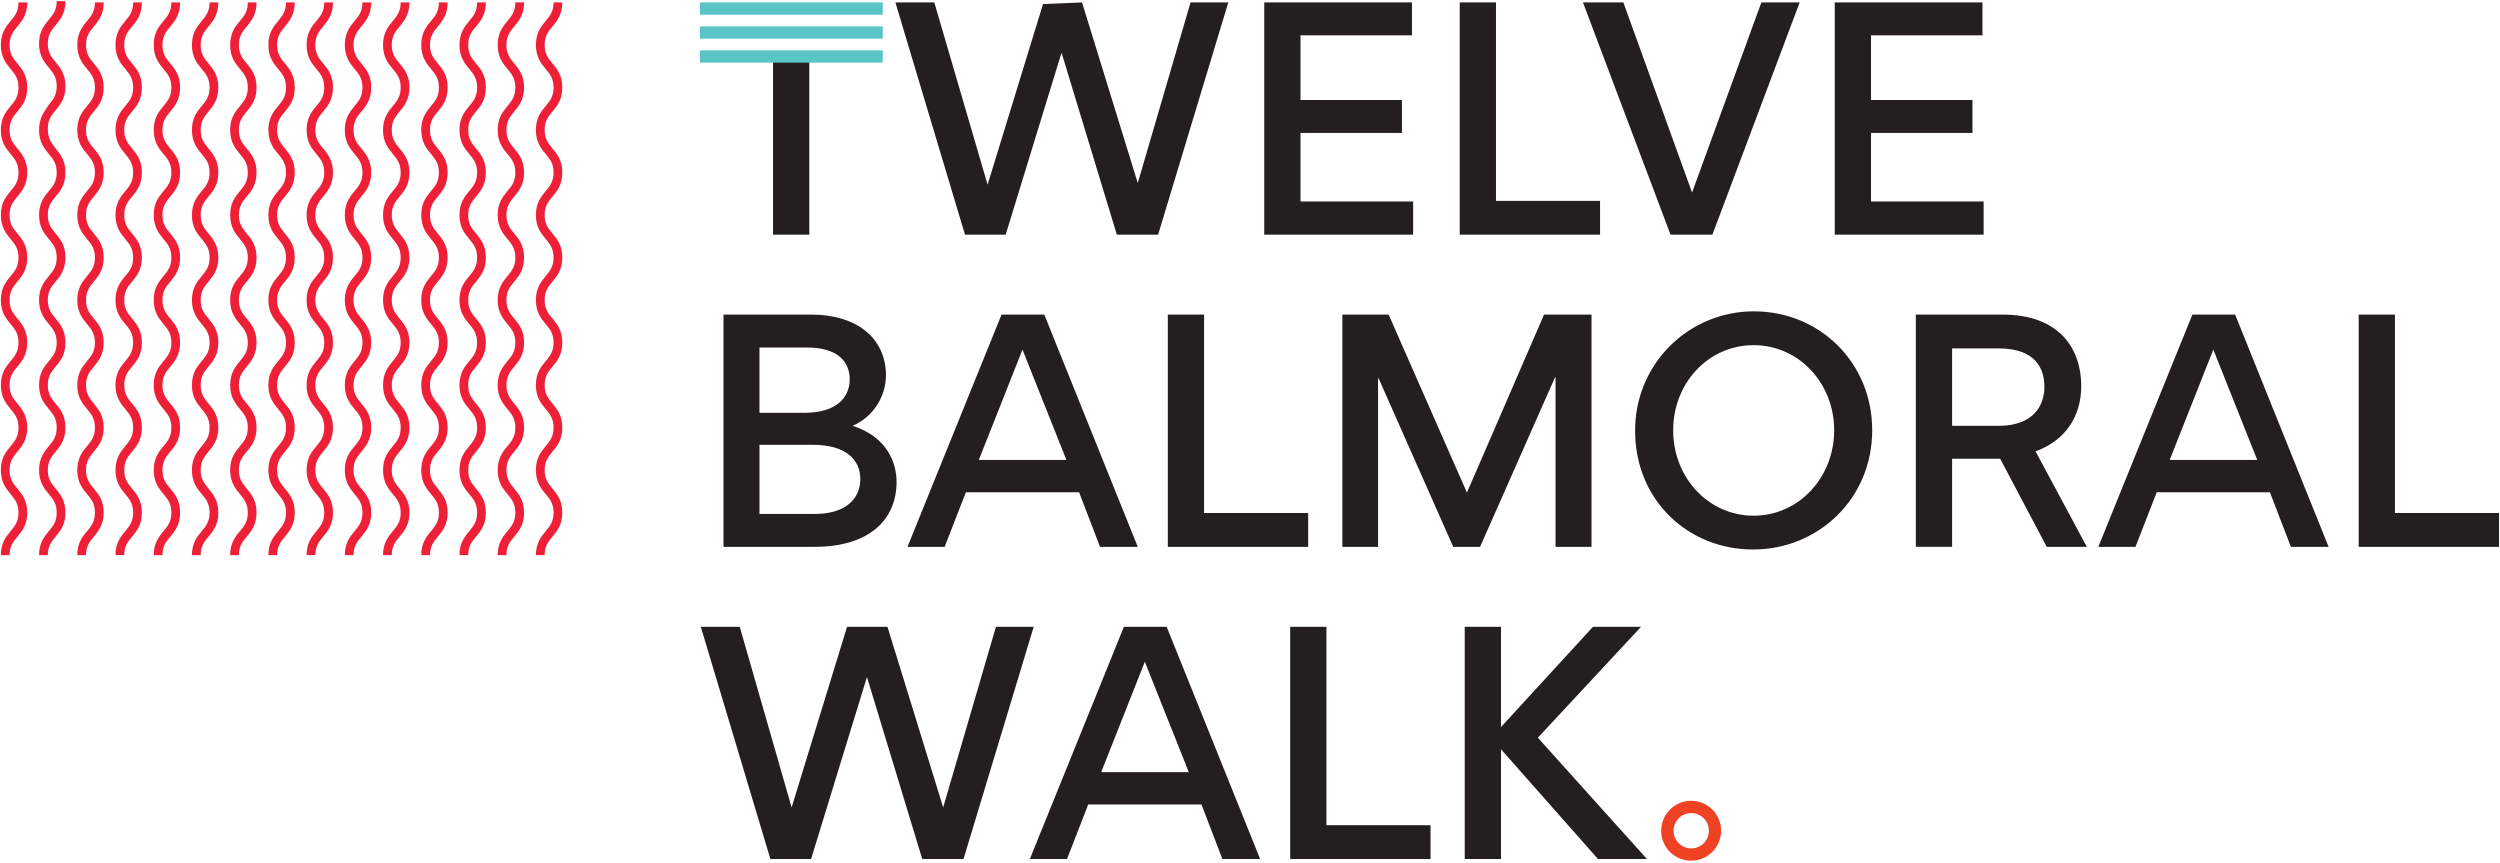 <?xml version="1.0" encoding="utf-8"?>
<svg xmlns="http://www.w3.org/2000/svg" xmlns:xlink="http://www.w3.org/1999/xlink" width="953px" height="329px" viewBox="0 0 953 329" version="1.1">
    <title>qwewe</title>
    <g id="Page-1" stroke="none" stroke-width="1" fill="none" fill-rule="evenodd">
        <g id="qwewe" transform="translate(0.322, 0.431)" fill-rule="nonzero">
            <path d="M327.632,182.132 C327.632,174.896 322.232,169.132 309.532,169.132 L289.192,169.132 L289.192,195.469 L310.435,195.469 C321.9,195.469 327.635,189.816 327.635,182.128 M323.589,144.253 C323.589,137.469 319.089,132.043 307.289,132.043 L289.189,132.043 L289.189,156.919 L306.498,156.919 C318.525,156.919 323.583,151.04 323.583,144.257 M337.408,142.787 C337.29,151.096 332.324,158.569 324.708,161.894 C338.082,166.194 341.454,176.253 341.454,183.262 C341.454,197.508 331.227,208.023 310.208,208.023 L275.478,208.023 L275.478,119.497 L309.084,119.497 C325.945,119.497 337.409,128.203 337.409,142.787 M668.178,196.152 C685.378,196.152 698.863,181.567 698.863,163.591 C698.863,145.615 685.378,131.143 668.178,131.143 C650.868,131.143 637.493,145.615 637.493,163.591 C637.493,181.567 650.868,196.152 668.178,196.152 M668.289,118.252 C693.242,118.252 713.363,137.698 713.363,163.589 C713.363,189.706 692.793,209.039 667.953,209.039 C643,209.039 622.993,190.045 622.993,163.928 C622.86,151.839 627.578,140.201 636.091,131.617 C644.605,123.033 656.203,118.219 668.293,118.252 M779.001,147.082 C779.001,140.412 775.967,132.382 761.579,132.382 L743.818,132.382 L743.818,161.89 L761.578,161.89 C774.953,161.89 779,153.976 779,147.08 M743.82,208.019 L729.993,208.019 L729.993,119.497 L763.037,119.497 C785.18,119.497 793.048,132.951 793.048,146.744 C793.048,158.051 787.202,167.434 775.626,171.618 L795.183,208.023 L779.897,208.023 L762.139,174.444 L743.818,174.444 L743.82,208.019 Z M308.19,89.019 L294.363,89.019 L294.363,21.109 L308.188,21.109 L308.19,89.019 Z M453.514,0.494 L433.395,69.347 L412.151,0.494 L397.278,1.107 L376.147,69.961 L355.839,0.494 L341.003,0.494 L367.528,89.019 L383.04,89.019 L404.283,19.827 L404.396,19.827 L425.414,89.019 L441.15,89.019 L467.901,0.494 L453.514,0.494 Z M481.607,0.494 L481.607,89.019 L538.368,89.019 L538.368,76.357 L495.432,76.357 L495.432,50.24 L534.098,50.24 L534.098,37.69 L495.432,37.69 L495.432,13.044 L537.919,13.044 L537.919,0.494 L481.607,0.494 Z M556.123,0.494 L556.123,89.019 L609.623,89.019 L609.623,76.13 L569.948,76.13 L569.948,0.494 L556.123,0.494 Z M671.104,0.494 L644.69,72.969 L618.501,0.494 L603.101,0.494 L636.485,89.019 L652.444,89.019 L685.714,0.494 L671.104,0.494 Z M699.086,0.494 L699.086,89.019 L755.847,89.019 L755.847,76.356 L712.912,76.356 L712.912,50.24 L751.578,50.24 L751.578,37.691 L712.912,37.691 L712.912,13.044 L755.398,13.044 L755.398,0.494 L699.086,0.494 Z M406.193,174.894 L372.811,174.894 L389.447,132.836 L406.193,174.894 Z M359.778,208.023 L367.871,187.223 L411.028,187.223 L419.008,208.023 L433.395,208.023 L397.764,119.497 L381.464,119.497 L345.609,208.023 L359.778,208.023 Z M458.678,119.497 L444.853,119.497 L444.853,208.023 L498.353,208.023 L498.353,195.134 L458.678,195.134 L458.678,119.497 Z M606.365,208.023 L606.365,119.497 L588.265,119.497 L558.929,187.22 L558.817,187.22 L529.031,119.497 L511.389,119.497 L511.389,208.023 L524.989,208.023 L524.989,143.805 L525.215,143.805 L553.651,208.023 L563.878,208.023 L592.428,143.469 L592.654,143.469 L592.654,208.026 L606.365,208.023 Z M860.143,174.897 L826.762,174.897 L843.398,132.839 L860.143,174.897 Z M813.723,208.023 L821.816,187.223 L864.978,187.223 L872.959,208.023 L887.346,208.023 L851.715,119.497 L835.415,119.497 L799.56,208.023 L813.723,208.023 Z M898.803,119.497 L898.803,208.023 L952.303,208.023 L952.303,195.134 L912.629,195.134 L912.629,119.497 L898.803,119.497 Z M379.335,238.497 L359.215,307.351 L337.978,238.501 L322.578,238.501 L301.447,307.355 L281.664,238.501 L266.824,238.501 L293.35,327.027 L308.862,327.027 L330.105,257.835 L330.218,257.835 L351.236,327.027 L366.972,327.027 L393.723,238.501 L379.335,238.497 Z M419.455,293.897 L452.838,293.897 L436.09,251.839 L419.455,293.897 Z M444.407,238.497 L480.039,327.023 L465.653,327.023 L457.672,306.223 L414.511,306.223 L406.418,327.023 L392.256,327.023 L428.111,238.497 L444.407,238.497 Z M491.497,238.497 L491.497,327.023 L544.997,327.023 L544.997,314.138 L505.324,314.138 L505.324,238.501 L491.497,238.497 Z M606.926,238.497 L571.858,276.716 L571.858,238.501 L558.034,238.501 L558.034,327.027 L571.858,327.027 L571.858,285.195 L608.837,327.027 L627.496,327.027 L585.907,280.786 L625.247,238.501 L606.926,238.497 Z" id="Shape" fill="#231F20"/>
            <path d="M266.489,18.769 L336.178,18.769 L336.178,23.448 L266.489,23.448 L266.489,18.769 Z M266.489,14.31 L336.178,14.31 L336.178,9.631 L266.489,9.631 L266.489,14.31 Z M266.489,5.173 L336.178,5.173 L336.178,0.494 L266.489,0.494 L266.489,5.173 Z" id="Shape" fill="#59C5C7"/>
            <path d="M644.408,322.982 C641.68,322.997 639.212,321.365 638.158,318.849 C637.103,316.333 637.67,313.429 639.594,311.494 C641.518,309.56 644.419,308.977 646.941,310.017 C649.463,311.058 651.108,313.517 651.108,316.245 C651.115,319.954 648.117,322.968 644.408,322.982 M644.408,304.83 C639.785,304.803 635.603,307.567 633.815,311.831 C632.027,316.094 632.988,321.015 636.247,324.293 C639.506,327.571 644.421,328.56 648.695,326.797 C652.969,325.034 655.757,320.868 655.757,316.245 C655.766,313.226 654.575,310.328 652.447,308.187 C650.318,306.046 647.427,304.839 644.408,304.83" id="Shape" fill="#EF4123"/>
            <path d="M207.296,211.185 L203.965,211.185 C203.965,206.533 205.956,204.135 207.713,202.019 C209.313,200.094 210.692,198.432 210.692,194.983 C210.692,191.534 209.311,189.871 207.713,187.946 C205.956,185.83 203.965,183.432 203.965,178.78 C203.965,174.128 205.956,171.73 207.713,169.615 C209.313,167.689 210.692,166.026 210.692,162.576 C210.692,159.126 209.311,157.462 207.713,155.536 C205.956,153.42 203.965,151.022 203.965,146.369 C203.965,141.716 205.956,139.318 207.713,137.202 C209.313,135.277 210.692,133.613 210.692,130.164 C210.692,126.715 209.311,125.051 207.713,123.125 C205.956,121.009 203.965,118.611 203.965,113.958 C203.965,109.305 205.956,106.907 207.713,104.791 C209.313,102.865 210.692,101.202 210.692,97.751 C210.692,94.3 209.311,92.637 207.713,90.711 C205.956,88.595 203.965,86.196 203.965,81.543 C203.965,76.89 205.956,74.493 207.713,72.377 C209.313,70.452 210.692,68.789 210.692,65.339 C210.692,61.889 209.311,60.224 207.713,58.298 C205.956,56.181 203.965,53.783 203.965,49.129 C203.965,44.475 205.956,42.079 207.713,39.963 C209.313,38.038 210.692,36.375 210.692,32.925 C210.692,29.475 209.311,27.808 207.712,25.881 C205.956,23.763 203.965,21.364 203.965,16.709 C203.965,12.054 205.956,9.655 207.712,7.539 C209.312,5.611 210.692,3.947 210.692,0.494 L214.023,0.494 C214.023,5.149 212.032,7.548 210.276,9.666 C208.676,11.593 207.296,13.257 207.296,16.709 C207.296,20.161 208.677,21.826 210.276,23.754 C212.032,25.871 214.023,28.27 214.023,32.925 C214.023,37.58 212.032,39.975 210.276,42.091 C208.676,44.016 207.296,45.679 207.296,49.129 C207.296,52.579 208.678,54.244 210.278,56.169 C212.034,58.285 214.025,60.683 214.025,65.337 C214.025,69.991 212.034,72.387 210.278,74.503 C208.678,76.428 207.298,78.091 207.298,81.541 C207.298,84.991 208.679,86.655 210.278,88.581 C212.034,90.697 214.025,93.096 214.025,97.749 C214.025,102.402 212.034,104.801 210.278,106.917 C208.678,108.843 207.298,110.506 207.298,113.956 C207.298,117.406 208.679,119.069 210.278,120.995 C212.034,123.111 214.025,125.509 214.025,130.162 C214.025,134.815 212.034,137.212 210.278,139.328 C208.678,141.254 207.298,142.917 207.298,146.367 C207.298,149.817 208.679,151.48 210.278,153.406 C212.034,155.522 214.025,157.921 214.025,162.574 C214.025,167.227 212.034,169.625 210.277,171.741 C208.677,173.666 207.298,175.329 207.298,178.778 C207.298,182.227 208.679,183.89 210.278,185.816 C212.034,187.931 214.025,190.329 214.025,194.981 C214.025,199.633 212.034,202.03 210.278,204.145 C208.678,206.069 207.296,207.736 207.296,211.185 Z M192.727,211.185 L189.396,211.185 C189.396,206.533 191.387,204.135 193.144,202.019 C194.744,200.094 196.123,198.432 196.123,194.983 C196.123,191.534 194.742,189.871 193.144,187.946 C191.387,185.83 189.396,183.432 189.396,178.78 C189.396,174.128 191.387,171.73 193.144,169.615 C194.744,167.689 196.123,166.026 196.123,162.576 C196.123,159.126 194.742,157.462 193.144,155.536 C191.387,153.42 189.396,151.022 189.396,146.369 C189.396,141.716 191.387,139.318 193.144,137.202 C194.744,135.277 196.123,133.613 196.123,130.164 C196.123,126.715 194.742,125.051 193.144,123.125 C191.387,121.009 189.396,118.611 189.396,113.958 C189.396,109.305 191.387,106.907 193.144,104.791 C194.744,102.865 196.123,101.202 196.123,97.751 C196.123,94.3 194.742,92.637 193.144,90.711 C191.387,88.595 189.396,86.196 189.396,81.543 C189.396,76.89 191.387,74.493 193.144,72.377 C194.744,70.452 196.123,68.789 196.123,65.339 C196.123,61.889 194.742,60.224 193.144,58.298 C191.387,56.181 189.396,53.783 189.396,49.129 C189.396,44.475 191.387,42.079 193.144,39.963 C194.744,38.038 196.123,36.375 196.123,32.925 C196.123,29.475 194.742,27.808 193.143,25.881 C191.387,23.763 189.396,21.364 189.396,16.709 C189.396,12.054 191.387,9.655 193.143,7.539 C194.743,5.611 196.123,3.947 196.123,0.494 L199.454,0.494 C199.454,5.149 197.463,7.548 195.707,9.666 C194.107,11.593 192.727,13.257 192.727,16.709 C192.727,20.161 194.108,21.826 195.707,23.754 C197.464,25.871 199.454,28.27 199.454,32.925 C199.454,37.58 197.463,39.975 195.707,42.091 C194.107,44.016 192.727,45.679 192.727,49.129 C192.727,52.579 194.108,54.244 195.707,56.171 C197.464,58.287 199.454,60.685 199.454,65.339 C199.454,69.993 197.463,72.389 195.707,74.505 C194.107,76.43 192.727,78.093 192.727,81.543 C192.727,84.993 194.108,86.657 195.707,88.583 C197.463,90.699 199.454,93.098 199.454,97.751 C199.454,102.404 197.463,104.803 195.707,106.919 C194.107,108.845 192.727,110.508 192.727,113.958 C192.727,117.408 194.108,119.071 195.707,120.997 C197.463,123.113 199.454,125.511 199.454,130.164 C199.454,134.817 197.464,137.214 195.707,139.33 C194.107,141.256 192.727,142.919 192.727,146.369 C192.727,149.819 194.108,151.482 195.707,153.408 C197.463,155.524 199.454,157.923 199.454,162.576 C199.454,167.229 197.463,169.627 195.706,171.743 C194.106,173.668 192.727,175.331 192.727,178.78 C192.727,182.229 194.108,183.892 195.707,185.818 C197.463,187.933 199.454,190.331 199.454,194.983 C199.454,199.635 197.463,202.032 195.707,204.147 C194.108,206.069 192.727,207.736 192.727,211.185 Z M178.158,211.185 L174.827,211.185 C174.827,206.533 176.819,204.135 178.575,202.019 C180.175,200.094 181.554,198.432 181.554,194.983 C181.554,191.534 180.174,189.871 178.575,187.946 C176.819,185.83 174.827,183.432 174.827,178.78 C174.827,174.128 176.818,171.73 178.575,169.615 C180.175,167.689 181.554,166.026 181.554,162.576 C181.554,159.126 180.174,157.462 178.575,155.536 C176.818,153.42 174.827,151.022 174.827,146.369 C174.827,141.716 176.819,139.318 178.575,137.202 C180.175,135.277 181.554,133.613 181.554,130.164 C181.554,126.715 180.174,125.051 178.575,123.125 C176.819,121.009 174.827,118.611 174.827,113.958 C174.827,109.305 176.818,106.907 178.575,104.791 C180.175,102.865 181.554,101.202 181.554,97.751 C181.554,94.3 180.174,92.637 178.575,90.711 C176.819,88.595 174.827,86.196 174.827,81.543 C174.827,76.89 176.819,74.493 178.575,72.377 C180.175,70.452 181.554,68.789 181.554,65.339 C181.554,61.889 180.174,60.224 178.575,58.298 C176.818,56.181 174.827,53.783 174.827,49.129 C174.827,44.475 176.819,42.079 178.575,39.963 C180.175,38.038 181.554,36.375 181.554,32.925 C181.554,29.475 180.174,27.808 178.574,25.881 C176.818,23.763 174.827,21.364 174.827,16.709 C174.827,12.054 176.818,9.655 178.574,7.539 C180.174,5.611 181.554,3.947 181.554,0.494 L184.886,0.494 C184.886,5.149 182.894,7.548 181.138,9.666 C179.538,11.593 178.158,13.257 178.158,16.709 C178.158,20.161 179.539,21.826 181.138,23.754 C182.895,25.871 184.886,28.27 184.886,32.925 C184.886,37.58 182.894,39.975 181.138,42.091 C179.538,44.016 178.158,45.679 178.158,49.129 C178.158,52.579 179.539,54.244 181.138,56.171 C182.895,58.287 184.886,60.685 184.886,65.339 C184.886,69.993 182.894,72.389 181.138,74.505 C179.538,76.43 178.158,78.093 178.158,81.543 C178.158,84.993 179.539,86.657 181.138,88.583 C182.894,90.699 184.886,93.098 184.886,97.751 C184.886,102.404 182.894,104.803 181.138,106.919 C179.538,108.845 178.158,110.508 178.158,113.958 C178.158,117.408 179.539,119.071 181.138,120.997 C182.894,123.113 184.886,125.511 184.886,130.164 C184.886,134.817 182.895,137.214 181.138,139.33 C179.538,141.256 178.158,142.919 178.158,146.369 C178.158,149.819 179.539,151.482 181.138,153.408 C182.894,155.524 184.886,157.923 184.886,162.576 C184.886,167.229 182.894,169.627 181.137,171.743 C179.537,173.668 178.158,175.331 178.158,178.78 C178.158,182.229 179.539,183.892 181.138,185.818 C182.894,187.933 184.886,190.331 184.886,194.983 C184.886,199.635 182.894,202.032 181.138,204.147 C179.539,206.069 178.158,207.736 178.158,211.185 L178.158,211.185 Z M163.59,211.185 L160.259,211.185 C160.259,206.533 162.25,204.135 164.006,202.019 C165.606,200.094 166.985,198.432 166.985,194.983 C166.985,191.534 165.605,189.871 164.006,187.945 C162.25,185.83 160.259,183.432 160.259,178.78 C160.259,174.128 162.25,171.73 164.006,169.615 C165.606,167.689 166.985,166.026 166.985,162.576 C166.985,159.126 165.605,157.462 164.006,155.535 C162.25,153.42 160.259,151.021 160.259,146.369 C160.259,141.717 162.25,139.318 164.006,137.202 C165.606,135.277 166.985,133.613 166.985,130.164 C166.985,126.715 165.605,125.051 164.006,123.125 C162.25,121.009 160.259,118.611 160.259,113.958 C160.259,109.305 162.25,106.907 164.006,104.792 C165.606,102.865 166.985,101.202 166.985,97.751 C166.985,94.3 165.605,92.637 164.006,90.711 C162.25,88.595 160.259,86.196 160.259,81.543 C160.259,76.89 162.25,74.493 164.006,72.377 C165.606,70.452 166.985,68.789 166.985,65.339 C166.985,61.889 165.605,60.224 164.006,58.298 C162.25,56.181 160.259,53.782 160.259,49.129 C160.259,44.476 162.25,42.079 164.006,39.963 C165.606,38.038 166.985,36.375 166.985,32.925 C166.985,29.475 165.604,27.808 164.006,25.881 C162.25,23.763 160.259,21.364 160.259,16.709 C160.259,12.054 162.249,9.656 164.006,7.539 C165.606,5.611 166.985,3.947 166.985,0.494 L170.316,0.494 C170.316,5.149 168.325,7.548 166.569,9.666 C164.969,11.592 163.59,13.257 163.59,16.709 C163.59,20.161 164.971,21.826 166.57,23.754 C168.325,25.871 170.316,28.27 170.316,32.925 C170.316,37.58 168.325,39.975 166.569,42.091 C164.969,44.016 163.59,45.679 163.59,49.129 C163.59,52.579 164.97,54.244 166.569,56.171 C168.325,58.287 170.316,60.686 170.316,65.339 C170.316,69.992 168.325,72.389 166.569,74.505 C164.969,76.43 163.59,78.093 163.59,81.543 C163.59,84.993 164.97,86.657 166.569,88.584 C168.325,90.699 170.316,93.098 170.316,97.751 C170.316,102.404 168.325,104.803 166.569,106.919 C164.969,108.845 163.59,110.508 163.59,113.958 C163.59,117.408 164.97,119.071 166.569,120.997 C168.325,123.113 170.316,125.511 170.316,130.164 C170.316,134.817 168.325,137.214 166.569,139.33 C164.969,141.255 163.59,142.918 163.59,146.369 C163.59,149.82 164.97,151.482 166.569,153.408 C168.325,155.524 170.316,157.923 170.316,162.576 C170.316,167.229 168.325,169.627 166.569,171.742 C164.969,173.668 163.59,175.331 163.59,178.78 C163.59,182.229 164.97,183.892 166.569,185.818 C168.325,187.933 170.316,190.331 170.316,194.983 C170.316,199.635 168.325,202.032 166.569,204.147 C164.97,206.069 163.59,207.736 163.59,211.185 Z M149.021,211.185 L145.69,211.185 C145.69,206.533 147.681,204.135 149.437,202.019 C151.037,200.094 152.416,198.432 152.416,194.983 C152.416,191.534 151.036,189.871 149.437,187.945 C147.681,185.83 145.69,183.432 145.69,178.78 C145.69,174.128 147.681,171.73 149.437,169.615 C151.037,167.689 152.416,166.026 152.416,162.576 C152.416,159.126 151.036,157.462 149.437,155.535 C147.681,153.42 145.69,151.021 145.69,146.369 C145.69,141.717 147.681,139.318 149.437,137.202 C151.037,135.277 152.416,133.613 152.416,130.164 C152.416,126.715 151.036,125.051 149.437,123.125 C147.681,121.009 145.69,118.611 145.69,113.958 C145.69,109.305 147.681,106.907 149.437,104.792 C151.037,102.865 152.416,101.202 152.416,97.751 C152.416,94.3 151.036,92.637 149.437,90.711 C147.681,88.595 145.69,86.196 145.69,81.543 C145.69,76.89 147.681,74.493 149.437,72.377 C151.037,70.452 152.416,68.789 152.416,65.339 C152.416,61.889 151.036,60.224 149.437,58.298 C147.681,56.181 145.69,53.782 145.69,49.129 C145.69,44.476 147.681,42.079 149.437,39.963 C151.037,38.038 152.416,36.375 152.416,32.925 C152.416,29.475 151.035,27.808 149.437,25.881 C147.681,23.763 145.69,21.364 145.69,16.709 C145.69,12.054 147.68,9.656 149.437,7.539 C151.037,5.611 152.416,3.947 152.416,0.494 L155.747,0.494 C155.747,5.149 153.757,7.548 152,9.666 C150.4,11.592 149.021,13.257 149.021,16.709 C149.021,20.161 150.402,21.826 152.001,23.754 C153.757,25.871 155.747,28.27 155.747,32.925 C155.747,37.58 153.757,39.975 152,42.091 C150.4,44.016 149.021,45.679 149.021,49.129 C149.021,52.579 150.402,54.244 152,56.171 C153.757,58.287 155.747,60.686 155.747,65.339 C155.747,69.992 153.757,72.389 152,74.505 C150.4,76.43 149.021,78.093 149.021,81.543 C149.021,84.993 150.402,86.657 152,88.584 C153.757,90.699 155.747,93.098 155.747,97.751 C155.747,102.404 153.757,104.803 152,106.919 C150.4,108.845 149.021,110.508 149.021,113.958 C149.021,117.408 150.402,119.071 152,120.997 C153.757,123.113 155.747,125.511 155.747,130.164 C155.747,134.817 153.757,137.214 152,139.33 C150.4,141.255 149.021,142.918 149.021,146.369 C149.021,149.82 150.402,151.482 152,153.408 C153.757,155.524 155.747,157.923 155.747,162.576 C155.747,167.229 153.757,169.627 152,171.742 C150.4,173.668 149.021,175.331 149.021,178.78 C149.021,182.229 150.402,183.892 152,185.818 C153.757,187.933 155.747,190.331 155.747,194.983 C155.747,199.635 153.757,202.032 152,204.147 C150.402,206.069 149.021,207.736 149.021,211.185 L149.021,211.185 Z M134.452,211.185 L131.121,211.185 C131.121,206.533 133.112,204.135 134.868,202.019 C136.468,200.094 137.847,198.432 137.847,194.983 C137.847,191.534 136.467,189.871 134.868,187.945 C133.112,185.83 131.121,183.432 131.121,178.78 C131.121,174.128 133.112,171.73 134.868,169.615 C136.468,167.689 137.847,166.026 137.847,162.576 C137.847,159.126 136.467,157.462 134.868,155.535 C133.112,153.42 131.121,151.021 131.121,146.369 C131.121,141.717 133.112,139.318 134.868,137.202 C136.468,135.277 137.847,133.613 137.847,130.164 C137.847,126.715 136.467,125.051 134.868,123.125 C133.112,121.009 131.121,118.611 131.121,113.958 C131.121,109.305 133.112,106.907 134.868,104.792 C136.468,102.865 137.847,101.202 137.847,97.751 C137.847,94.3 136.467,92.637 134.868,90.711 C133.112,88.595 131.121,86.196 131.121,81.543 C131.121,76.89 133.112,74.493 134.868,72.377 C136.468,70.452 137.847,68.789 137.847,65.339 C137.847,61.889 136.467,60.224 134.868,58.298 C133.112,56.181 131.121,53.782 131.121,49.129 C131.121,44.476 133.112,42.079 134.868,39.963 C136.468,38.038 137.847,36.375 137.847,32.925 C137.847,29.475 136.467,27.808 134.868,25.881 C133.112,23.763 131.121,21.364 131.121,16.709 C131.121,12.054 133.112,9.656 134.868,7.539 C136.468,5.611 137.847,3.947 137.847,0.494 L141.178,0.494 C141.178,5.149 139.188,7.548 137.431,9.666 C135.831,11.592 134.452,13.257 134.452,16.709 C134.452,20.161 135.833,21.826 137.432,23.754 C139.188,25.869 141.178,28.269 141.178,32.925 C141.178,37.581 139.188,39.975 137.431,42.091 C135.831,44.016 134.452,45.679 134.452,49.129 C134.452,52.579 135.833,54.244 137.431,56.171 C139.188,58.287 141.178,60.686 141.178,65.339 C141.178,69.992 139.188,72.389 137.431,74.505 C135.831,76.43 134.452,78.093 134.452,81.543 C134.452,84.993 135.833,86.657 137.431,88.584 C139.188,90.699 141.178,93.098 141.178,97.751 C141.178,102.404 139.188,104.803 137.431,106.919 C135.831,108.845 134.452,110.508 134.452,113.958 C134.452,117.408 135.833,119.071 137.431,120.997 C139.188,123.113 141.178,125.511 141.178,130.164 C141.178,134.817 139.188,137.214 137.431,139.33 C135.831,141.255 134.452,142.918 134.452,146.369 C134.452,149.82 135.833,151.482 137.431,153.408 C139.188,155.524 141.178,157.923 141.178,162.576 C141.178,167.229 139.188,169.627 137.431,171.742 C135.831,173.668 134.452,175.331 134.452,178.78 C134.452,182.229 135.833,183.892 137.431,185.818 C139.188,187.933 141.178,190.331 141.178,194.983 C141.178,199.635 139.188,202.032 137.431,204.147 C135.833,206.069 134.452,207.736 134.452,211.185 L134.452,211.185 Z M119.884,211.185 L116.553,211.185 C116.553,206.533 118.543,204.135 120.3,202.02 C121.9,200.094 123.278,198.432 123.278,194.983 C123.278,191.534 121.898,189.871 120.3,187.945 C118.543,185.83 116.553,183.432 116.553,178.78 C116.553,174.128 118.543,171.73 120.299,169.615 C121.899,167.689 123.278,166.026 123.278,162.576 C123.278,159.126 121.898,157.462 120.299,155.535 C118.543,153.42 116.553,151.021 116.553,146.369 C116.553,141.717 118.543,139.318 120.3,137.202 C121.9,135.277 123.278,133.613 123.278,130.164 C123.278,126.715 121.898,125.051 120.299,123.125 C118.543,121.009 116.553,118.611 116.553,113.958 C116.553,109.305 118.543,106.907 120.299,104.792 C121.899,102.865 123.278,101.202 123.278,97.751 C123.278,94.3 121.898,92.637 120.299,90.711 C118.543,88.595 116.553,86.196 116.553,81.543 C116.553,76.89 118.543,74.493 120.299,72.377 C121.899,70.452 123.278,68.789 123.278,65.339 C123.278,61.889 121.898,60.224 120.299,58.298 C118.543,56.181 116.553,53.782 116.553,49.129 C116.553,44.476 118.543,42.079 120.299,39.963 C121.899,38.038 123.278,36.375 123.278,32.925 C123.278,29.475 121.898,27.808 120.299,25.881 C118.543,23.763 116.553,21.364 116.553,16.709 C116.553,12.054 118.543,9.656 120.299,7.539 C121.899,5.612 123.278,3.947 123.278,0.494 L126.609,0.494 C126.609,5.149 124.618,7.548 122.863,9.666 C121.263,11.592 119.884,13.257 119.884,16.709 C119.884,20.161 121.264,21.827 122.863,23.754 C124.619,25.871 126.609,28.27 126.609,32.925 C126.609,37.58 124.618,39.975 122.863,42.091 C121.263,44.016 119.884,45.679 119.884,49.129 C119.884,52.579 121.264,54.244 122.863,56.171 C124.618,58.287 126.609,60.686 126.609,65.339 C126.609,69.992 124.618,72.389 122.863,74.505 C121.263,76.43 119.884,78.093 119.884,81.543 C119.884,84.993 121.264,86.657 122.863,88.584 C124.618,90.699 126.609,93.098 126.609,97.751 C126.609,102.404 124.618,104.803 122.862,106.919 C121.262,108.845 119.884,110.508 119.884,113.958 C119.884,117.408 121.264,119.072 122.863,120.998 C124.618,123.113 126.609,125.511 126.609,130.164 C126.609,134.817 124.619,137.214 122.863,139.329 C121.263,141.255 119.884,142.918 119.884,146.369 C119.884,149.82 121.264,151.482 122.862,153.408 C124.618,155.524 126.609,157.923 126.609,162.576 C126.609,167.229 124.618,169.627 122.862,171.742 C121.262,173.668 119.884,175.331 119.884,178.78 C119.884,182.229 121.264,183.892 122.862,185.818 C124.618,187.933 126.609,190.331 126.609,194.983 C126.609,199.635 124.618,202.032 122.863,204.147 C121.264,206.069 119.884,207.736 119.884,211.185 L119.884,211.185 Z M105.314,211.185 L101.983,211.185 C101.983,206.533 103.974,204.135 105.73,202.019 C107.33,200.094 108.709,198.432 108.709,194.983 C108.709,191.534 107.329,189.871 105.73,187.945 C103.974,185.83 101.983,183.432 101.983,178.78 C101.983,174.128 103.974,171.73 105.73,169.615 C107.33,167.689 108.709,166.026 108.709,162.576 C108.709,159.126 107.329,157.462 105.73,155.535 C103.974,153.42 101.983,151.021 101.983,146.369 C101.983,141.717 103.974,139.318 105.73,137.202 C107.33,135.277 108.709,133.613 108.709,130.164 C108.709,126.715 107.329,125.051 105.73,123.125 C103.974,121.009 101.983,118.611 101.983,113.958 C101.983,109.305 103.974,106.907 105.73,104.792 C107.33,102.865 108.709,101.202 108.709,97.751 C108.709,94.3 107.329,92.637 105.73,90.711 C103.974,88.595 101.983,86.196 101.983,81.543 C101.983,76.89 103.974,74.493 105.73,72.377 C107.33,70.452 108.709,68.789 108.709,65.339 C108.709,61.889 107.329,60.224 105.73,58.298 C103.974,56.181 101.983,53.782 101.983,49.129 C101.983,44.476 103.974,42.079 105.73,39.963 C107.33,38.038 108.709,36.375 108.709,32.925 C108.709,29.475 107.328,27.808 105.73,25.881 C103.974,23.763 101.983,21.364 101.983,16.709 C101.983,12.054 103.973,9.656 105.73,7.539 C107.33,5.611 108.709,3.947 108.709,0.494 L112.04,0.494 C112.04,5.149 110.05,7.548 108.293,9.666 C106.693,11.592 105.314,13.257 105.314,16.709 C105.314,20.161 106.695,21.826 108.294,23.754 C110.05,25.871 112.04,28.27 112.04,32.925 C112.04,37.58 110.05,39.975 108.293,42.091 C106.693,44.016 105.314,45.679 105.314,49.129 C105.314,52.579 106.695,54.244 108.293,56.171 C110.05,58.287 112.04,60.686 112.04,65.339 C112.04,69.992 110.05,72.389 108.293,74.505 C106.693,76.43 105.314,78.093 105.314,81.543 C105.314,84.993 106.695,86.657 108.293,88.584 C110.05,90.699 112.04,93.098 112.04,97.751 C112.04,102.404 110.05,104.803 108.293,106.919 C106.693,108.845 105.314,110.508 105.314,113.958 C105.314,117.408 106.695,119.071 108.293,120.997 C110.05,123.113 112.04,125.511 112.04,130.164 C112.04,134.817 110.05,137.214 108.293,139.33 C106.693,141.255 105.314,142.918 105.314,146.369 C105.314,149.82 106.695,151.482 108.293,153.408 C110.05,155.524 112.04,157.923 112.04,162.576 C112.04,167.229 110.05,169.627 108.293,171.742 C106.693,173.668 105.314,175.331 105.314,178.78 C105.314,182.229 106.695,183.892 108.293,185.818 C110.05,187.933 112.04,190.331 112.04,194.983 C112.04,199.635 110.05,202.032 108.293,204.147 C106.695,206.069 105.314,207.736 105.314,211.185 L105.314,211.185 Z M90.745,211.185 L87.414,211.185 C87.414,206.533 89.405,204.135 91.161,202.019 C92.761,200.094 94.14,198.432 94.14,194.983 C94.14,191.534 92.76,189.871 91.161,187.945 C89.405,185.83 87.414,183.432 87.414,178.78 C87.414,174.128 89.405,171.73 91.161,169.615 C92.761,167.689 94.14,166.026 94.14,162.576 C94.14,159.126 92.76,157.462 91.161,155.535 C89.405,153.42 87.414,151.021 87.414,146.369 C87.414,141.717 89.405,139.318 91.161,137.202 C92.761,135.277 94.14,133.613 94.14,130.164 C94.14,126.715 92.76,125.051 91.161,123.125 C89.405,121.009 87.414,118.611 87.414,113.958 C87.414,109.305 89.405,106.907 91.161,104.792 C92.761,102.865 94.14,101.202 94.14,97.751 C94.14,94.3 92.76,92.637 91.161,90.711 C89.405,88.595 87.414,86.196 87.414,81.543 C87.414,76.89 89.405,74.493 91.161,72.377 C92.761,70.452 94.14,68.789 94.14,65.339 C94.14,61.889 92.76,60.224 91.161,58.298 C89.405,56.181 87.414,53.782 87.414,49.129 C87.414,44.476 89.405,42.079 91.161,39.963 C92.761,38.038 94.14,36.375 94.14,32.925 C94.14,29.475 92.76,27.808 91.161,25.881 C89.405,23.763 87.414,21.364 87.414,16.709 C87.414,12.054 89.405,9.656 91.161,7.539 C92.761,5.611 94.14,3.947 94.14,0.494 L97.471,0.494 C97.471,5.149 95.481,7.548 93.724,9.666 C92.124,11.592 90.745,13.257 90.745,16.709 C90.745,20.161 92.126,21.826 93.725,23.754 C95.478,25.869 97.471,28.269 97.471,32.925 C97.471,37.581 95.481,39.975 93.724,42.091 C92.124,44.016 90.745,45.679 90.745,49.129 C90.745,52.579 92.126,54.244 93.724,56.171 C95.481,58.287 97.471,60.686 97.471,65.339 C97.471,69.992 95.481,72.389 93.724,74.505 C92.124,76.43 90.745,78.093 90.745,81.543 C90.745,84.993 92.126,86.657 93.724,88.584 C95.481,90.699 97.471,93.098 97.471,97.751 C97.471,102.404 95.481,104.803 93.724,106.919 C92.124,108.845 90.745,110.508 90.745,113.958 C90.745,117.408 92.126,119.071 93.724,120.997 C95.481,123.113 97.471,125.511 97.471,130.164 C97.471,134.817 95.481,137.214 93.724,139.33 C92.124,141.255 90.745,142.918 90.745,146.369 C90.745,149.82 92.126,151.482 93.724,153.408 C95.481,155.524 97.471,157.923 97.471,162.576 C97.471,167.229 95.481,169.627 93.724,171.742 C92.124,173.668 90.745,175.331 90.745,178.78 C90.745,182.229 92.126,183.892 93.724,185.818 C95.481,187.933 97.471,190.331 97.471,194.983 C97.471,199.635 95.481,202.032 93.724,204.147 C92.126,206.069 90.745,207.736 90.745,211.185 L90.745,211.185 Z M76.177,211.185 L72.845,211.185 C72.845,206.533 74.837,204.135 76.593,202.019 C78.193,200.094 79.572,198.432 79.572,194.983 C79.572,191.534 78.192,189.871 76.593,187.945 C74.836,185.83 72.845,183.432 72.845,178.78 C72.845,174.128 74.836,171.73 76.593,169.615 C78.193,167.689 79.572,166.026 79.572,162.576 C79.572,159.126 78.191,157.462 76.593,155.535 C74.836,153.42 72.845,151.021 72.845,146.369 C72.845,141.717 74.837,139.318 76.593,137.202 C78.193,135.277 79.572,133.613 79.572,130.164 C79.572,126.715 78.192,125.051 76.593,123.125 C74.836,121.009 72.845,118.611 72.845,113.958 C72.845,109.305 74.836,106.907 76.593,104.792 C78.193,102.865 79.572,101.202 79.572,97.751 C79.572,94.3 78.191,92.637 76.593,90.711 C74.836,88.595 72.845,86.196 72.845,81.543 C72.845,76.89 74.836,74.493 76.593,72.377 C78.193,70.452 79.572,68.789 79.572,65.339 C79.572,61.889 78.191,60.224 76.593,58.298 C74.836,56.181 72.845,53.783 72.845,49.129 C72.845,44.475 74.836,42.079 76.593,39.963 C78.193,38.038 79.572,36.375 79.572,32.925 C79.572,29.475 78.191,27.808 76.593,25.881 C74.836,23.763 72.845,21.364 72.845,16.709 C72.845,12.054 74.836,9.655 76.592,7.539 C78.192,5.611 79.572,3.947 79.572,0.494 L82.903,0.494 C82.903,5.149 80.912,7.548 79.156,9.666 C77.556,11.592 76.177,13.257 76.177,16.709 C76.177,20.161 77.557,21.826 79.156,23.754 C80.912,25.871 82.903,28.27 82.903,32.925 C82.903,37.58 80.912,39.975 79.156,42.091 C77.556,44.016 76.177,45.679 76.177,49.129 C76.177,52.579 77.557,54.244 79.156,56.171 C80.912,58.287 82.903,60.685 82.903,65.339 C82.903,69.993 80.912,72.389 79.156,74.505 C77.556,76.43 76.177,78.093 76.177,81.543 C76.177,84.993 77.557,86.657 79.156,88.584 C80.912,90.699 82.903,93.098 82.903,97.751 C82.903,102.404 80.912,104.803 79.156,106.919 C77.556,108.845 76.177,110.508 76.177,113.958 C76.177,117.408 77.557,119.071 79.156,120.997 C80.912,123.113 82.903,125.511 82.903,130.164 C82.903,134.817 80.912,137.214 79.156,139.33 C77.556,141.255 76.177,142.918 76.177,146.369 C76.177,149.82 77.557,151.482 79.156,153.408 C80.912,155.524 82.903,157.923 82.903,162.576 C82.903,167.229 80.912,169.627 79.156,171.742 C77.556,173.668 76.177,175.331 76.177,178.78 C76.177,182.229 77.557,183.892 79.156,185.818 C80.912,187.933 82.903,190.331 82.903,194.983 C82.903,199.635 80.912,202.032 79.156,204.147 C77.557,206.069 76.178,207.736 76.178,211.185 L76.177,211.185 Z M61.607,211.185 L58.278,211.185 C58.278,206.533 60.269,204.135 62.026,202.019 C63.626,200.094 65.005,198.432 65.005,194.983 C65.005,191.534 63.624,189.871 62.026,187.946 C60.269,185.83 58.278,183.432 58.278,178.78 C58.278,174.128 60.269,171.73 62.026,169.615 C63.626,167.689 65.005,166.026 65.005,162.576 C65.005,159.126 63.624,157.462 62.026,155.536 C60.269,153.42 58.278,151.022 58.278,146.369 C58.278,141.716 60.269,139.318 62.026,137.202 C63.626,135.277 65.005,133.613 65.005,130.164 C65.005,126.715 63.624,125.051 62.026,123.125 C60.269,121.009 58.278,118.611 58.278,113.958 C58.278,109.305 60.269,106.907 62.026,104.791 C63.626,102.865 65.005,101.202 65.005,97.751 C65.005,94.3 63.624,92.637 62.026,90.711 C60.269,88.595 58.278,86.196 58.278,81.543 C58.278,76.89 60.269,74.493 62.026,72.377 C63.626,70.452 65.005,68.789 65.005,65.339 C65.005,61.889 63.624,60.224 62.026,58.298 C60.267,56.181 58.278,53.783 58.278,49.129 C58.278,44.475 60.269,42.079 62.026,39.963 C63.626,38.038 65.005,36.375 65.005,32.925 C65.005,29.475 63.624,27.808 62.025,25.881 C60.267,23.763 58.278,21.369 58.278,16.709 C58.278,12.049 60.269,9.655 62.025,7.539 C63.625,5.611 65.005,3.947 65.005,0.494 L68.336,0.494 C68.336,5.149 66.346,7.548 64.589,9.666 C62.989,11.593 61.609,13.257 61.609,16.709 C61.609,20.161 62.99,21.826 64.589,23.754 C66.346,25.871 68.336,28.27 68.336,32.925 C68.336,37.58 66.345,39.975 64.589,42.091 C62.989,44.016 61.609,45.679 61.609,49.129 C61.609,52.579 62.99,54.244 64.589,56.171 C66.346,58.287 68.336,60.685 68.336,65.339 C68.336,69.993 66.345,72.389 64.589,74.505 C62.989,76.43 61.609,78.093 61.609,81.543 C61.609,84.993 62.99,86.657 64.589,88.583 C66.346,90.699 68.336,93.098 68.336,97.751 C68.336,102.404 66.345,104.803 64.589,106.919 C62.989,108.845 61.609,110.508 61.609,113.958 C61.609,117.408 62.99,119.071 64.589,120.997 C66.345,123.113 68.336,125.511 68.336,130.164 C68.336,134.817 66.346,137.214 64.589,139.33 C62.989,141.256 61.609,142.919 61.609,146.369 C61.609,149.819 62.99,151.482 64.589,153.408 C66.345,155.524 68.336,157.923 68.336,162.576 C68.336,167.229 66.345,169.627 64.588,171.743 C62.988,173.668 61.609,175.331 61.609,178.78 C61.609,182.229 62.99,183.892 64.589,185.818 C66.345,187.933 68.336,190.331 68.336,194.983 C68.336,199.635 66.345,202.032 64.589,204.147 C62.988,206.069 61.607,207.736 61.607,211.185 L61.607,211.185 Z M47.038,211.185 L43.707,211.185 C43.707,206.533 45.698,204.135 47.454,202.019 C49.054,200.094 50.433,198.432 50.433,194.983 C50.433,191.534 49.053,189.871 47.454,187.945 C45.698,185.83 43.707,183.432 43.707,178.78 C43.707,174.128 45.698,171.73 47.454,169.615 C49.054,167.689 50.433,166.026 50.433,162.576 C50.433,159.126 49.053,157.462 47.454,155.535 C45.698,153.42 43.707,151.021 43.707,146.369 C43.707,141.717 45.698,139.318 47.454,137.202 C49.054,135.277 50.433,133.613 50.433,130.164 C50.433,126.715 49.053,125.051 47.454,123.125 C45.698,121.009 43.707,118.611 43.707,113.958 C43.707,109.305 45.698,106.907 47.454,104.792 C49.054,102.865 50.433,101.202 50.433,97.751 C50.433,94.3 49.053,92.637 47.454,90.711 C45.698,88.595 43.707,86.196 43.707,81.543 C43.707,76.89 45.698,74.493 47.454,72.377 C49.054,70.452 50.433,68.789 50.433,65.339 C50.433,61.889 49.053,60.224 47.454,58.298 C45.698,56.181 43.707,53.782 43.707,49.129 C43.707,44.476 45.698,42.079 47.454,39.963 C49.054,38.038 50.433,36.375 50.433,32.925 C50.433,29.475 49.053,27.808 47.454,25.881 C45.698,23.763 43.707,21.364 43.707,16.709 C43.707,12.054 45.698,9.656 47.454,7.539 C49.054,5.611 50.433,3.947 50.433,0.494 L53.764,0.494 C53.764,5.149 51.774,7.548 50.017,9.666 C48.417,11.592 47.038,13.257 47.038,16.709 C47.038,20.161 48.419,21.826 50.018,23.754 C51.778,25.869 53.764,28.269 53.764,32.925 C53.764,37.581 51.774,39.975 50.017,42.091 C48.417,44.016 47.038,45.679 47.038,49.129 C47.038,52.579 48.419,54.244 50.017,56.171 C51.774,58.287 53.764,60.686 53.764,65.339 C53.764,69.992 51.774,72.389 50.017,74.505 C48.417,76.43 47.038,78.093 47.038,81.543 C47.038,84.993 48.419,86.657 50.017,88.584 C51.774,90.699 53.764,93.098 53.764,97.751 C53.764,102.404 51.774,104.803 50.017,106.919 C48.417,108.845 47.038,110.508 47.038,113.958 C47.038,117.408 48.419,119.071 50.017,120.997 C51.774,123.113 53.764,125.511 53.764,130.164 C53.764,134.817 51.774,137.214 50.017,139.33 C48.417,141.255 47.038,142.918 47.038,146.369 C47.038,149.82 48.419,151.482 50.017,153.408 C51.774,155.524 53.764,157.923 53.764,162.576 C53.764,167.229 51.774,169.627 50.017,171.742 C48.417,173.668 47.038,175.331 47.038,178.78 C47.038,182.229 48.419,183.892 50.017,185.818 C51.774,187.933 53.764,190.331 53.764,194.983 C53.764,199.635 51.774,202.032 50.017,204.147 C48.419,206.069 47.038,207.736 47.038,211.185 L47.038,211.185 Z M32.47,211.185 L29.138,211.185 C29.138,206.533 31.129,204.135 32.886,202.02 C34.486,200.094 35.864,198.432 35.864,194.983 C35.864,191.534 34.484,189.871 32.886,187.945 C31.129,185.83 29.138,183.432 29.138,178.78 C29.138,174.128 31.129,171.73 32.885,169.615 C34.485,167.689 35.864,166.026 35.864,162.576 C35.864,159.126 34.484,157.462 32.885,155.535 C31.129,153.42 29.138,151.021 29.138,146.369 C29.138,141.717 31.129,139.318 32.886,137.202 C34.486,135.277 35.864,133.613 35.864,130.164 C35.864,126.715 34.484,125.051 32.885,123.125 C31.129,121.009 29.138,118.611 29.138,113.958 C29.138,109.305 31.129,106.907 32.885,104.792 C34.485,102.865 35.864,101.202 35.864,97.751 C35.864,94.3 34.484,92.637 32.885,90.711 C31.129,88.595 29.138,86.196 29.138,81.543 C29.138,76.89 31.129,74.493 32.885,72.377 C34.485,70.452 35.864,68.789 35.864,65.339 C35.864,61.889 34.484,60.224 32.885,58.298 C31.129,56.181 29.138,53.782 29.138,49.129 C29.138,44.476 31.129,42.079 32.885,39.963 C34.485,38.038 35.864,36.375 35.864,32.925 C35.864,29.475 34.484,27.808 32.885,25.881 C31.129,23.763 29.138,21.369 29.138,16.709 C29.138,12.049 31.129,9.656 32.885,7.539 C34.485,5.612 35.864,3.947 35.864,0.494 L39.195,0.494 C39.195,5.149 37.204,7.548 35.449,9.666 C33.849,11.592 32.47,13.257 32.47,16.709 C32.47,20.161 33.85,21.827 35.449,23.754 C37.205,25.871 39.195,28.27 39.195,32.925 C39.195,37.58 37.204,39.975 35.449,42.091 C33.849,44.016 32.47,45.679 32.47,49.129 C32.47,52.579 33.85,54.244 35.449,56.171 C37.204,58.287 39.195,60.686 39.195,65.339 C39.195,69.992 37.204,72.389 35.449,74.505 C33.849,76.43 32.47,78.093 32.47,81.543 C32.47,84.993 33.85,86.657 35.449,88.584 C37.204,90.699 39.195,93.098 39.195,97.751 C39.195,102.404 37.204,104.803 35.448,106.919 C33.848,108.845 32.47,110.508 32.47,113.958 C32.47,117.408 33.85,119.072 35.449,120.998 C37.204,123.113 39.195,125.511 39.195,130.164 C39.195,134.817 37.205,137.214 35.449,139.329 C33.849,141.255 32.47,142.918 32.47,146.369 C32.47,149.82 33.85,151.482 35.448,153.408 C37.204,155.524 39.195,157.923 39.195,162.576 C39.195,167.229 37.204,169.627 35.448,171.742 C33.848,173.668 32.47,175.331 32.47,178.78 C32.47,182.229 33.85,183.892 35.448,185.818 C37.204,187.933 39.195,190.331 39.195,194.983 C39.195,199.635 37.204,202.032 35.449,204.147 C33.85,206.069 32.47,207.736 32.47,211.185 L32.47,211.185 Z M17.9,211.185 L14.569,211.185 C14.569,206.533 16.56,204.135 18.316,202.019 C19.916,200.094 21.295,198.432 21.295,194.983 C21.295,191.534 19.915,189.871 18.316,187.945 C16.56,185.83 14.569,183.432 14.569,178.78 C14.569,174.128 16.56,171.73 18.316,169.615 C19.916,167.689 21.295,166.026 21.295,162.576 C21.295,159.126 19.915,157.462 18.316,155.535 C16.56,153.42 14.569,151.021 14.569,146.369 C14.569,141.717 16.56,139.318 18.316,137.202 C19.916,135.277 21.295,133.613 21.295,130.164 C21.295,126.715 19.915,125.051 18.316,123.125 C16.56,121.009 14.569,118.611 14.569,113.958 C14.569,109.305 16.56,106.907 18.316,104.792 C19.916,102.865 21.295,101.202 21.295,97.751 C21.295,94.3 19.915,92.637 18.316,90.711 C16.56,88.595 14.569,86.196 14.569,81.543 C14.569,76.89 16.56,74.493 18.316,72.377 C19.916,70.452 21.295,68.789 21.295,65.339 C21.295,61.889 19.915,60.224 18.316,58.298 C16.56,56.181 14.569,53.782 14.569,49.129 C14.569,44.476 16.56,42.079 18.316,39.469 C19.916,37.544 21.295,35.881 21.295,32.431 C21.295,28.981 19.914,27.314 18.316,25.387 C16.56,23.269 14.569,20.87 14.569,16.215 C14.569,11.56 16.559,9.162 18.316,7.045 C19.916,5.117 21.295,3.453 21.295,1.42108547e-14 L24.626,1.42108547e-14 C24.626,4.655 22.636,7.054 20.879,9.172 C19.279,11.098 17.9,12.763 17.9,16.215 C17.9,19.667 19.281,21.332 20.88,23.26 C22.636,25.377 24.626,27.776 24.626,32.431 C24.626,37.086 22.636,39.481 20.879,41.597 C19.279,43.522 17.9,45.185 17.9,48.635 C17.9,52.085 19.278,54.244 20.878,56.169 C22.635,58.285 24.625,60.684 24.625,65.337 C24.625,69.99 22.635,72.387 20.878,74.503 C19.278,76.428 17.899,78.091 17.899,81.541 C17.899,84.991 19.278,86.657 20.878,88.584 C22.635,90.699 24.625,93.098 24.625,97.751 C24.625,102.404 22.635,104.803 20.878,106.919 C19.278,108.845 17.899,110.508 17.899,113.958 C17.899,117.408 19.278,119.069 20.878,120.997 C22.635,123.113 24.625,125.511 24.625,130.164 C24.625,134.817 22.635,137.214 20.878,139.33 C19.278,141.255 17.899,142.918 17.899,146.369 C17.899,149.82 19.28,151.482 20.878,153.408 C22.635,155.524 24.625,157.923 24.625,162.576 C24.625,167.229 22.635,169.627 20.878,171.742 C19.278,173.668 17.899,175.331 17.899,178.78 C17.899,182.229 19.28,183.892 20.878,185.818 C22.635,187.933 24.625,190.331 24.625,194.983 C24.625,199.635 22.635,202.032 20.878,204.147 C19.278,206.069 17.9,207.736 17.9,211.185 L17.9,211.185 Z M3.331,211.185 L0,211.185 C0,206.533 1.991,204.135 3.748,202.019 C5.348,200.094 6.727,198.432 6.727,194.983 C6.727,191.534 5.346,189.869 3.748,187.946 C1.991,185.83 0,183.432 0,178.78 C0,174.128 1.991,171.73 3.748,169.615 C5.348,167.689 6.727,166.026 6.727,162.576 C6.727,159.126 5.346,157.462 3.748,155.536 C1.991,153.42 0,151.022 0,146.369 C0,141.716 1.991,139.318 3.748,137.202 C5.348,135.277 6.727,133.613 6.727,130.164 C6.727,126.715 5.346,125.051 3.748,123.125 C1.991,121.009 0,118.611 0,113.958 C0,109.305 1.991,106.907 3.748,104.791 C5.348,102.865 6.727,101.202 6.727,97.751 C6.727,94.3 5.346,92.637 3.748,90.711 C1.991,88.595 0,86.196 0,81.543 C0,76.89 1.991,74.493 3.748,72.377 C5.348,70.452 6.727,68.789 6.727,65.339 C6.727,61.889 5.346,60.224 3.748,58.298 C1.991,56.181 0,53.783 0,49.129 C0,44.475 1.991,42.079 3.748,39.963 C5.348,38.038 6.727,36.375 6.727,32.925 C6.727,29.475 5.346,27.808 3.747,25.881 C1.991,23.763 0,21.369 0,16.709 C0,12.049 1.991,9.655 3.747,7.539 C5.347,5.611 6.727,3.947 6.727,0.494 L10.058,0.494 C10.058,5.149 8.068,7.548 6.311,9.666 C4.711,11.593 3.331,13.257 3.331,16.709 C3.331,20.161 4.712,21.826 6.311,23.754 C8.068,25.869 10.058,28.269 10.058,32.925 C10.058,37.581 8.067,39.975 6.311,42.091 C4.711,44.016 3.331,45.679 3.331,49.129 C3.331,52.579 4.712,54.244 6.311,56.171 C8.068,58.287 10.058,60.685 10.058,65.339 C10.058,69.993 8.067,72.389 6.311,74.505 C4.711,76.43 3.331,78.093 3.331,81.543 C3.331,84.993 4.712,86.657 6.311,88.583 C8.067,90.699 10.058,93.098 10.058,97.751 C10.058,102.404 8.067,104.803 6.311,106.919 C4.711,108.845 3.331,110.508 3.331,113.958 C3.331,117.408 4.712,119.071 6.311,120.997 C8.067,123.113 10.058,125.511 10.058,130.164 C10.058,134.817 8.068,137.214 6.311,139.33 C4.711,141.256 3.331,142.919 3.331,146.369 C3.331,149.819 4.712,151.482 6.311,153.408 C8.067,155.524 10.058,157.923 10.058,162.576 C10.058,167.229 8.067,169.627 6.31,171.743 C4.71,173.668 3.331,175.331 3.331,178.78 C3.331,182.229 4.712,183.892 6.311,185.818 C8.067,187.933 10.058,190.331 10.058,194.983 C10.058,199.635 8.067,202.032 6.311,204.147 C4.712,206.069 3.331,207.736 3.331,211.185 L3.331,211.185 Z" id="Shape" fill="#EE2037"/>
        </g>
    </g>
</svg>